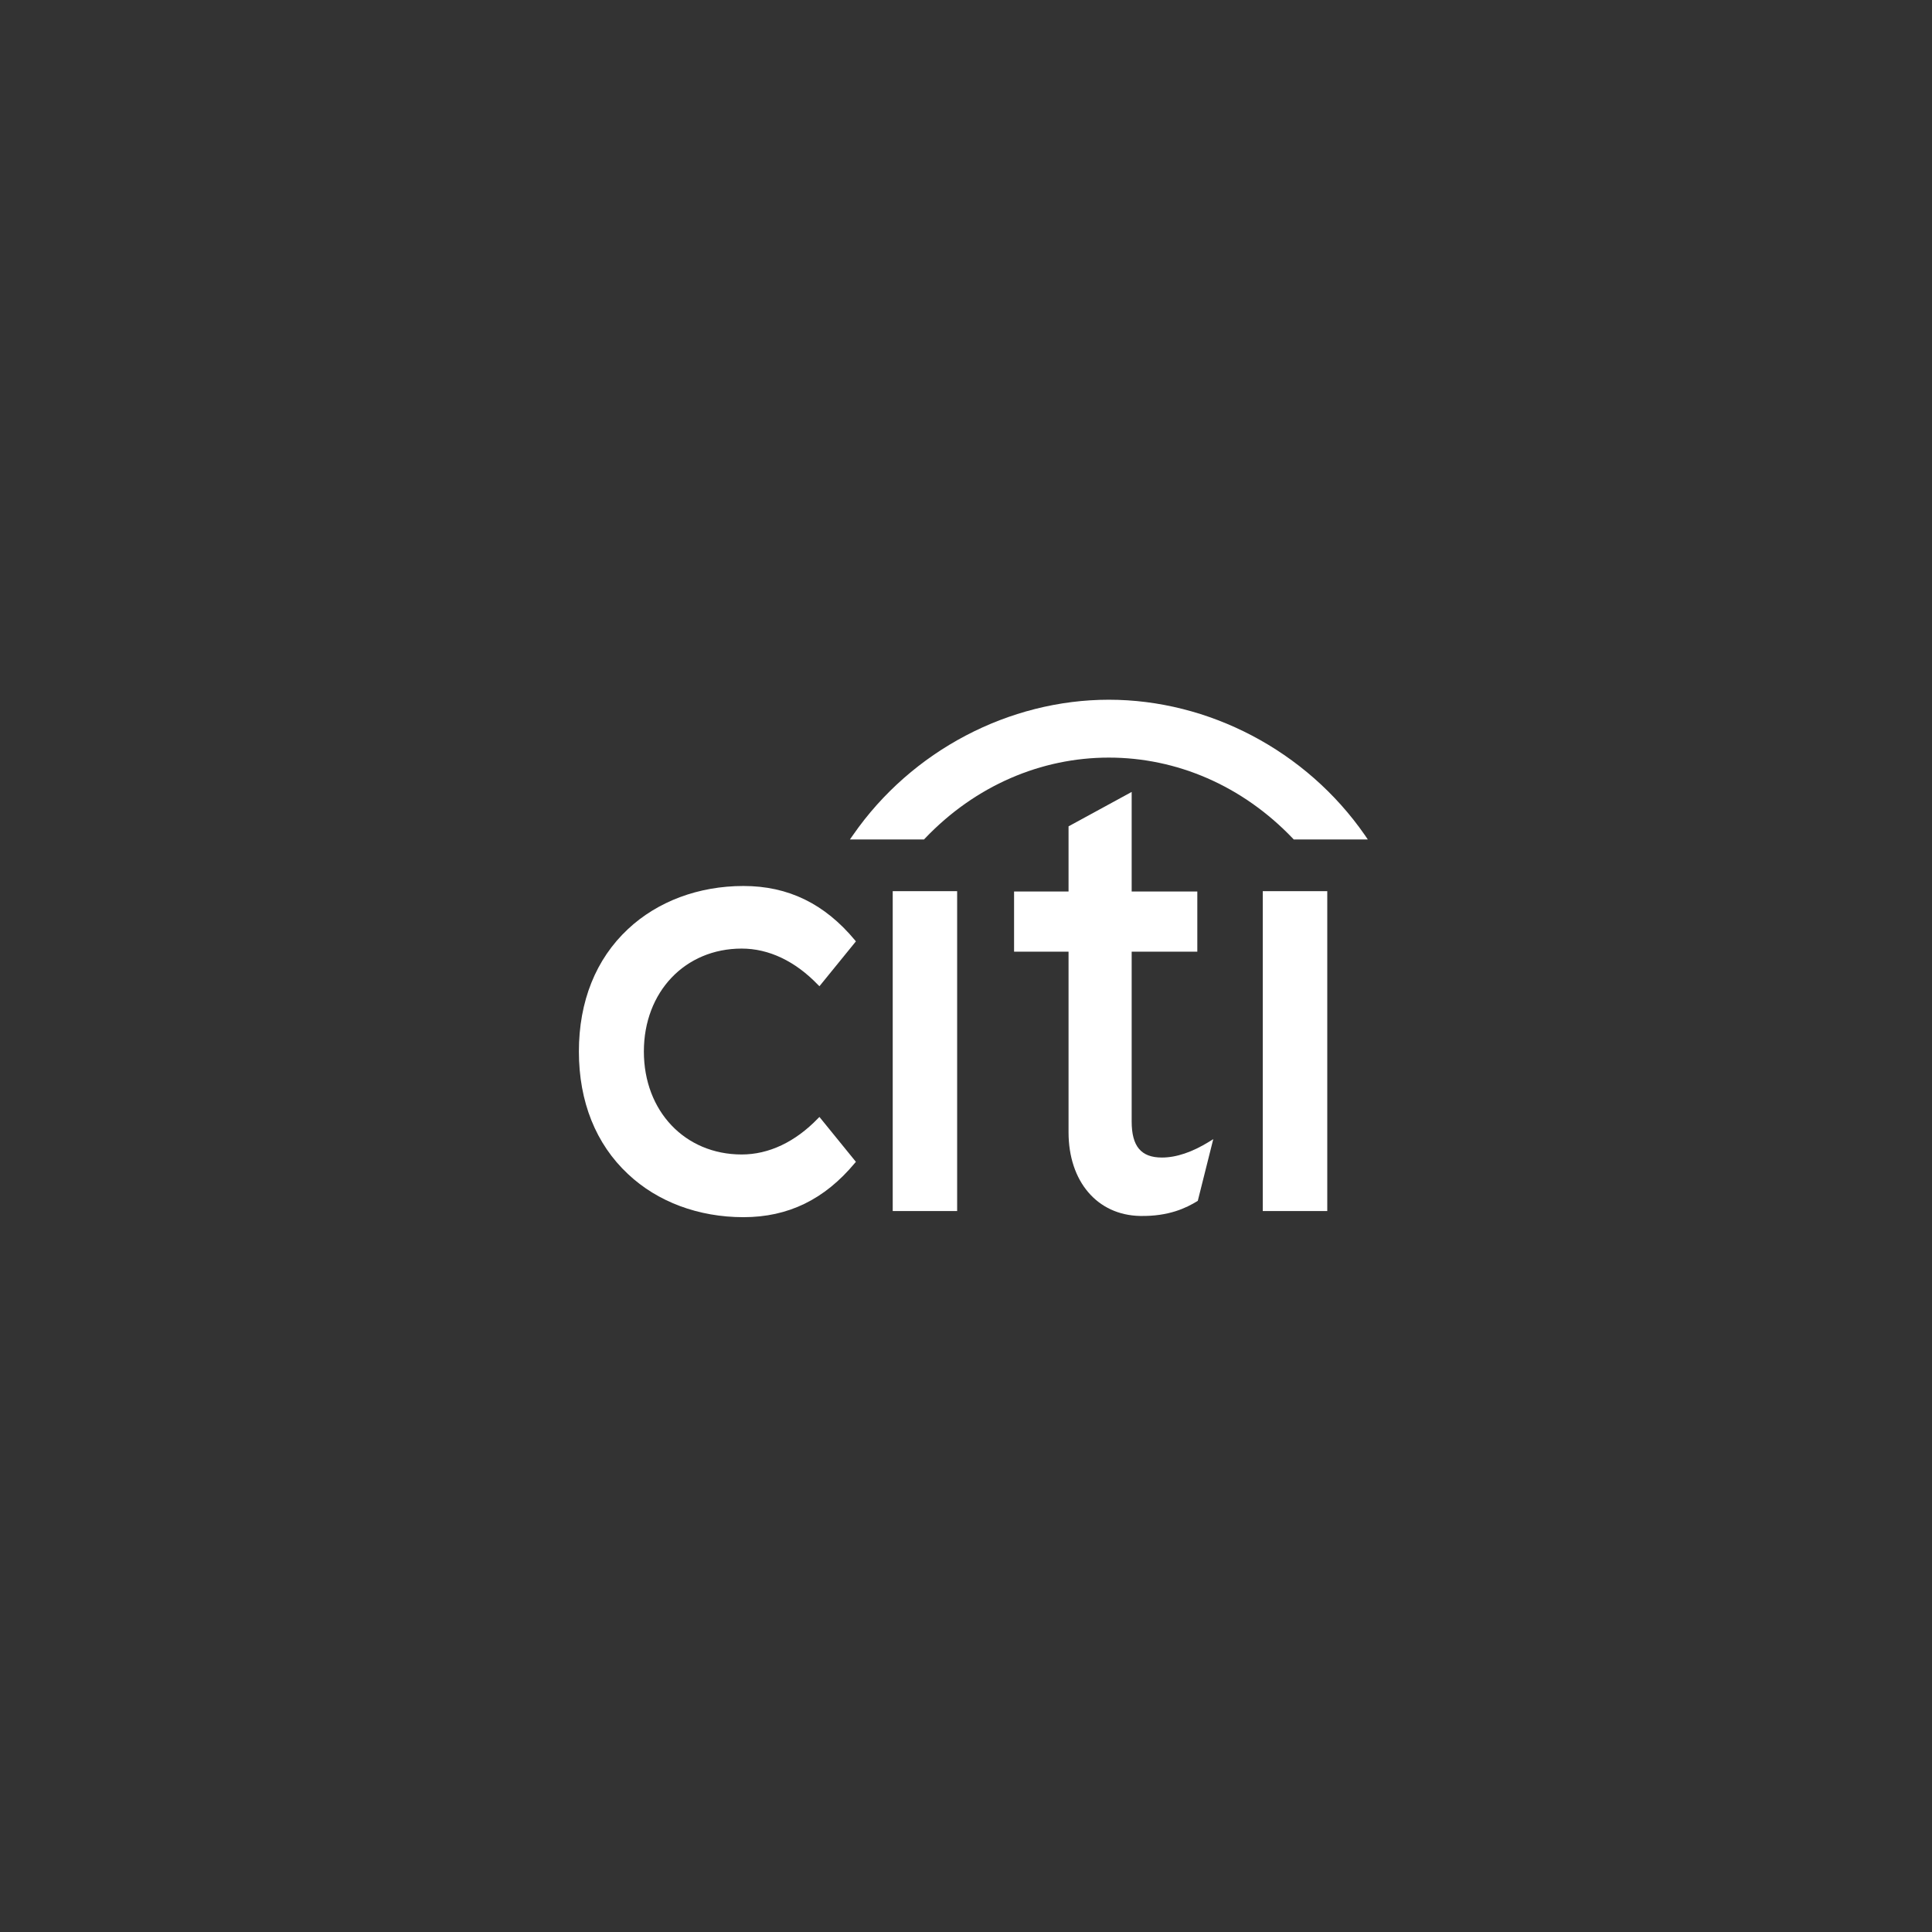 <svg width="128" height="128" viewBox="0 0 128 128" fill="none" xmlns="http://www.w3.org/2000/svg">
<rect x="0" y="0" width="128" height="128" fill="#333333" stroke="none"/>
<g clip-path="url(#clip0_469_2047)">
<path d="M54.29 74.001L54.194 74.096C52.685 75.66 50.939 76.487 49.14 76.487C45.383 76.487 42.658 73.62 42.658 69.665C42.658 65.717 45.383 62.846 49.14 62.846C50.939 62.846 52.685 63.677 54.194 65.247L54.29 65.34L56.706 62.368L56.641 62.289C54.632 59.874 52.221 58.699 49.257 58.699C46.286 58.699 43.565 59.718 41.607 61.552C39.475 63.541 38.353 66.345 38.353 69.665C38.353 72.986 39.475 75.796 41.607 77.785C43.565 79.63 46.286 80.641 49.257 80.641C52.221 80.641 54.632 79.465 56.641 77.049L56.706 76.975L54.29 74.001Z" fill="white"/>
<path d="M59.145 80.235H63.413V59.042H59.145V80.235Z" fill="white"/>
<path d="M80.13 75.628C78.99 76.334 77.932 76.69 76.98 76.69C75.6 76.69 74.976 75.948 74.976 74.298V63.052H79.325V59.063H74.976V52.468L70.794 54.747V59.063H67.185V63.052H70.794V75.014C70.794 78.272 72.692 80.502 75.527 80.56C77.45 80.598 78.609 80.015 79.312 79.587L79.357 79.558L80.382 75.471L80.13 75.628Z" fill="white"/>
<path d="M83.662 80.235H87.935V59.042H83.662V80.235Z" fill="white"/>
<path d="M90.425 55.328C86.526 49.71 80.052 46.359 73.465 46.359C66.879 46.359 60.404 49.71 56.512 55.328L56.31 55.616H61.22L61.274 55.557C64.615 52.047 68.978 50.193 73.465 50.193C77.951 50.193 82.311 52.047 85.659 55.557L85.713 55.616H90.62L90.425 55.328Z" fill="white"/>
</g>
<defs>
<clipPath id="clip0_469_2047">
<rect width="52.973" height="35" fill="white" transform="translate(38 46)"/>
</clipPath>
</defs>
</svg>

